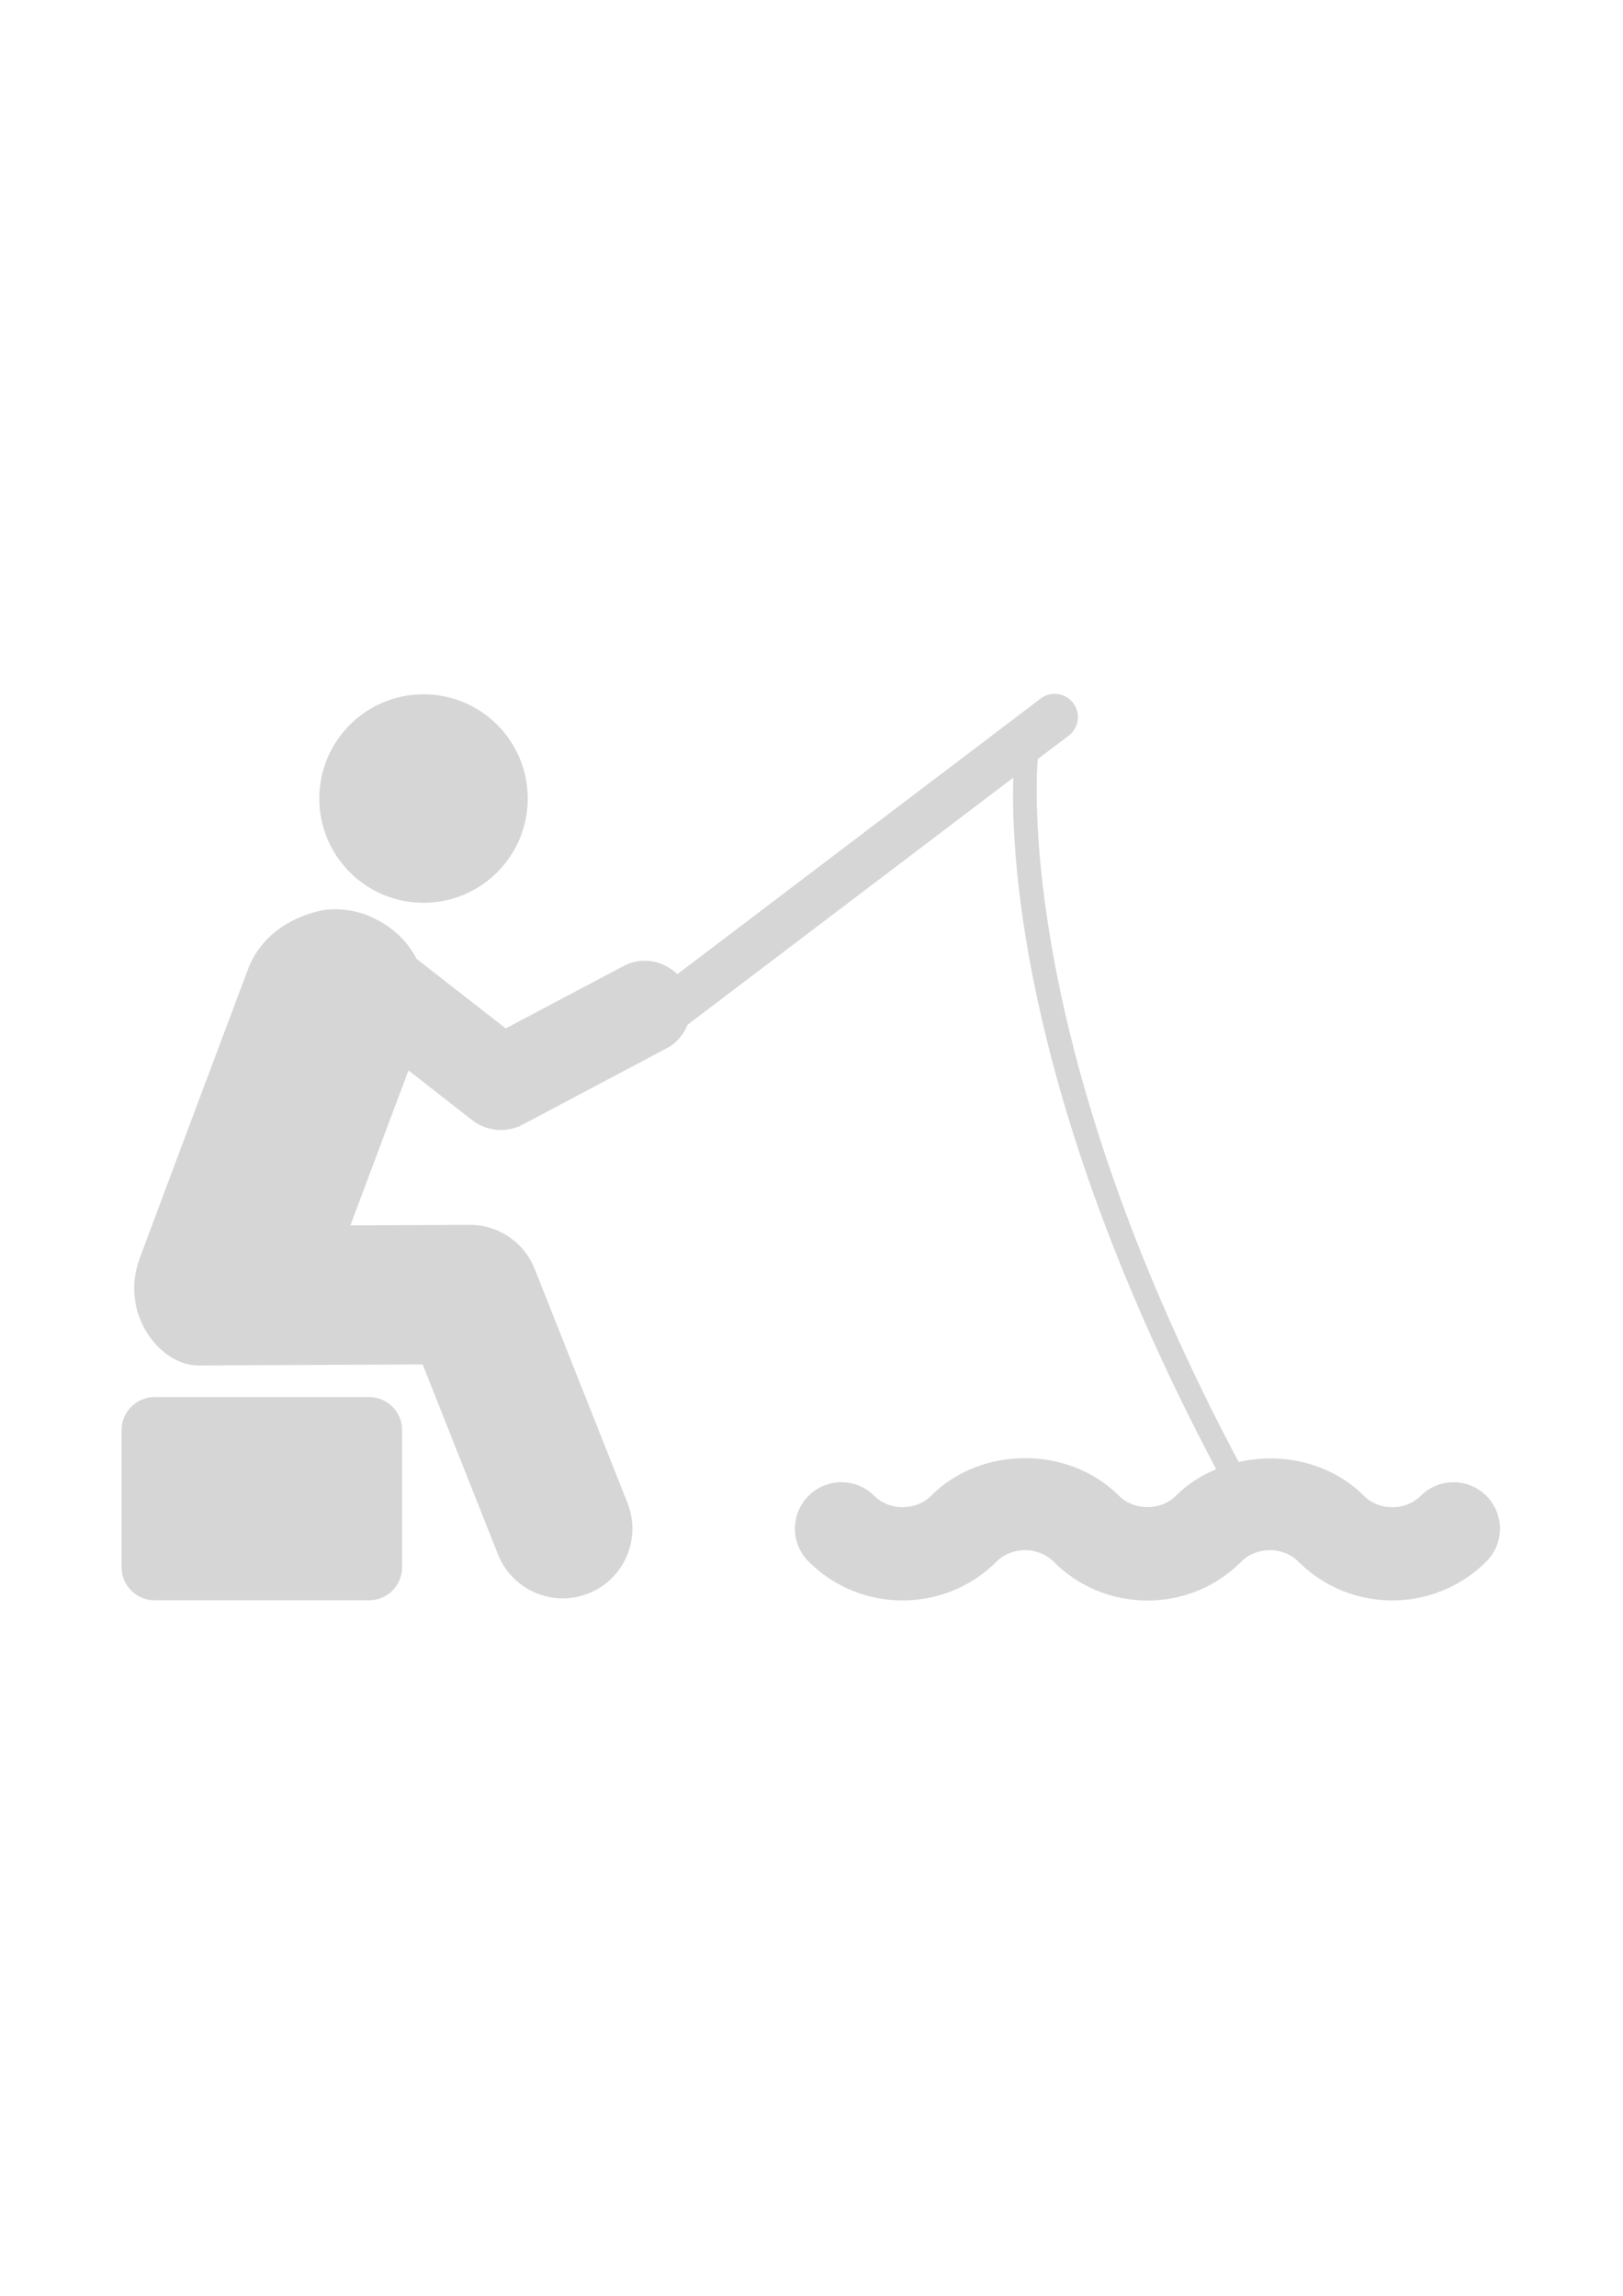 <?xml version="1.0" encoding="UTF-8" standalone="no"?>
<!-- Created with Inkscape (http://www.inkscape.org/) -->

<svg
   width="210mm"
   height="297mm"
   viewBox="0 0 210 297"
   version="1.1"
   id="svg1265"
   inkscape:version="1.1.1 (3bf5ae0d25, 2021-09-20)"
   sodipodi:docname="fishing_light.svg"
   xmlns:inkscape="http://www.inkscape.org/namespaces/inkscape"
   xmlns:sodipodi="http://sodipodi.sourceforge.net/DTD/sodipodi-0.dtd"
   xmlns="http://www.w3.org/2000/svg"
   xmlns:svg="http://www.w3.org/2000/svg">
  <sodipodi:namedview
     id="namedview1267"
     pagecolor="#ffffff"
     bordercolor="#666666"
     borderopacity="1.0"
     inkscape:pageshadow="2"
     inkscape:pageopacity="0.0"
     inkscape:pagecheckerboard="0"
     inkscape:document-units="mm"
     showgrid="false"
     inkscape:zoom="0.27349187"
     inkscape:cx="389.40829"
     inkscape:cy="577.71371"
     inkscape:window-width="1368"
     inkscape:window-height="842"
     inkscape:window-x="-6"
     inkscape:window-y="-6"
     inkscape:window-maximized="1"
     inkscape:current-layer="layer1" />
  <defs
     id="defs1262" />
  <g
     inkscape:label="Réteg 1"
     inkscape:groupmode="layer"
     id="layer1">
    <g
       id="g1398"
       transform="matrix(0.368,0,0,0.368,15.733,59.233)"
       style="fill:#d6d6d6;fill-opacity:1">
      <g
         id="g1043"
         style="fill:#d6d6d6;fill-opacity:1;stroke:none;stroke-opacity:1">
        <path
           d="m 106.162,156.405 c 20.23,0 36.64,-16.407 36.64,-36.649 0,-20.234 -16.409,-36.641 -36.64,-36.641 -20.25,0 -36.643,16.406 -36.643,36.641 10e-4,20.242 16.393,36.649 36.643,36.649 z"
           id="path1037"
           style="fill:#d6d6d6;fill-opacity:1;stroke:none;stroke-opacity:1" />
        <path
           d="m 479.847,364.886 c -6.379,-6.378 -16.741,-6.362 -23.087,0.016 -5.328,5.325 -14.588,5.349 -19.962,-0.024 C 425.267,353.35 408.19,349.476 392.771,353 319.761,215.601 320.782,125.128 322.09,105.915 l 10.938,-8.291 c 3.57,-2.727 4.286,-7.846 1.561,-11.441 -2.726,-3.578 -7.845,-4.305 -11.45,-1.569 L 195.405,181.51 c -4.942,-4.806 -12.455,-6.297 -18.878,-2.894 l -41.474,21.958 -31.316,-24.437 c -3.73,-6.999 -9.142,-11.881 -17.221,-15.3 -2.239,-0.947 -9.721,-3.24 -16.997,-1.553 -10.933,2.535 -20.887,9.279 -25.097,20.545 0,0 -28.857,76.792 -38.047,101.554 -7.222,19.46 7.112,37.677 20.586,37.677 0.048,0 0.08,0 0.112,0 l 78.785,-0.374 26.485,66.777 c 3.826,9.607 13.027,15.467 22.768,15.467 3.013,0 6.059,-0.558 9.024,-1.73 12.583,-4.99 18.722,-19.23 13.744,-31.803 l -32.653,-82.316 c -3.702,-9.335 -12.726,-15.458 -22.771,-15.458 -0.032,0 -0.08,0 -0.124,0 l -41.89,0.198 20.427,-54.5 22.419,17.509 c 2.934,2.279 6.472,3.452 10.045,3.452 2.613,0 5.242,-0.622 7.651,-1.897 l 50.818,-26.908 c 3.457,-1.833 5.787,-4.839 7.192,-8.196 l 114.531,-86.869 c -0.924,29.937 4.034,116.016 71.337,243.091 -5.214,2.208 -10.093,5.277 -14.224,9.407 -5.243,5.247 -14.651,5.247 -19.898,0 -17.696,-17.699 -48.488,-17.691 -66.154,-0.023 -5.342,5.332 -14.639,5.316 -19.966,0 -6.375,-6.378 -16.709,-6.378 -23.088,0 -6.375,6.377 -6.375,16.71 0,23.087 18.226,18.241 47.9,18.258 66.143,0 5.327,-5.325 14.619,-5.333 19.977,0.024 8.817,8.827 20.555,13.689 33.038,13.689 12.486,0 24.22,-4.862 33.069,-13.721 5.327,-5.325 14.591,-5.349 19.982,0.024 18.21,18.217 47.864,18.225 66.122,-0.024 6.38,-6.378 6.365,-16.703 -0.015,-23.08 z"
           id="path1039"
           style="fill:#d6d6d6;fill-opacity:1;stroke:none;stroke-opacity:1" />
        <path
           d="M 87.025,330.166 H 11.606 C 5.199,330.166 0,335.365 0,341.774 v 48.217 c 0,6.411 5.199,11.608 11.606,11.608 h 75.419 c 6.412,0 11.61,-5.197 11.61,-11.608 v -48.217 c 0,-6.409 -5.198,-11.608 -11.61,-11.608 z"
           id="path1041"
           style="fill:#d6d6d6;fill-opacity:1;stroke:none;stroke-opacity:1" />
      </g>
      <g
         id="g1045"
         style="fill:#d6d6d6;fill-opacity:1" />
      <g
         id="g1047"
         style="fill:#d6d6d6;fill-opacity:1" />
      <g
         id="g1049"
         style="fill:#d6d6d6;fill-opacity:1" />
      <g
         id="g1051"
         style="fill:#d6d6d6;fill-opacity:1" />
      <g
         id="g1053"
         style="fill:#d6d6d6;fill-opacity:1" />
      <g
         id="g1055"
         style="fill:#d6d6d6;fill-opacity:1" />
      <g
         id="g1057"
         style="fill:#d6d6d6;fill-opacity:1" />
      <g
         id="g1059"
         style="fill:#d6d6d6;fill-opacity:1" />
      <g
         id="g1061"
         style="fill:#d6d6d6;fill-opacity:1" />
      <g
         id="g1063"
         style="fill:#d6d6d6;fill-opacity:1" />
      <g
         id="g1065"
         style="fill:#d6d6d6;fill-opacity:1" />
      <g
         id="g1067"
         style="fill:#d6d6d6;fill-opacity:1" />
      <g
         id="g1069"
         style="fill:#d6d6d6;fill-opacity:1" />
      <g
         id="g1071"
         style="fill:#d6d6d6;fill-opacity:1" />
      <g
         id="g1073"
         style="fill:#d6d6d6;fill-opacity:1" />
    </g>
  </g>
</svg>
